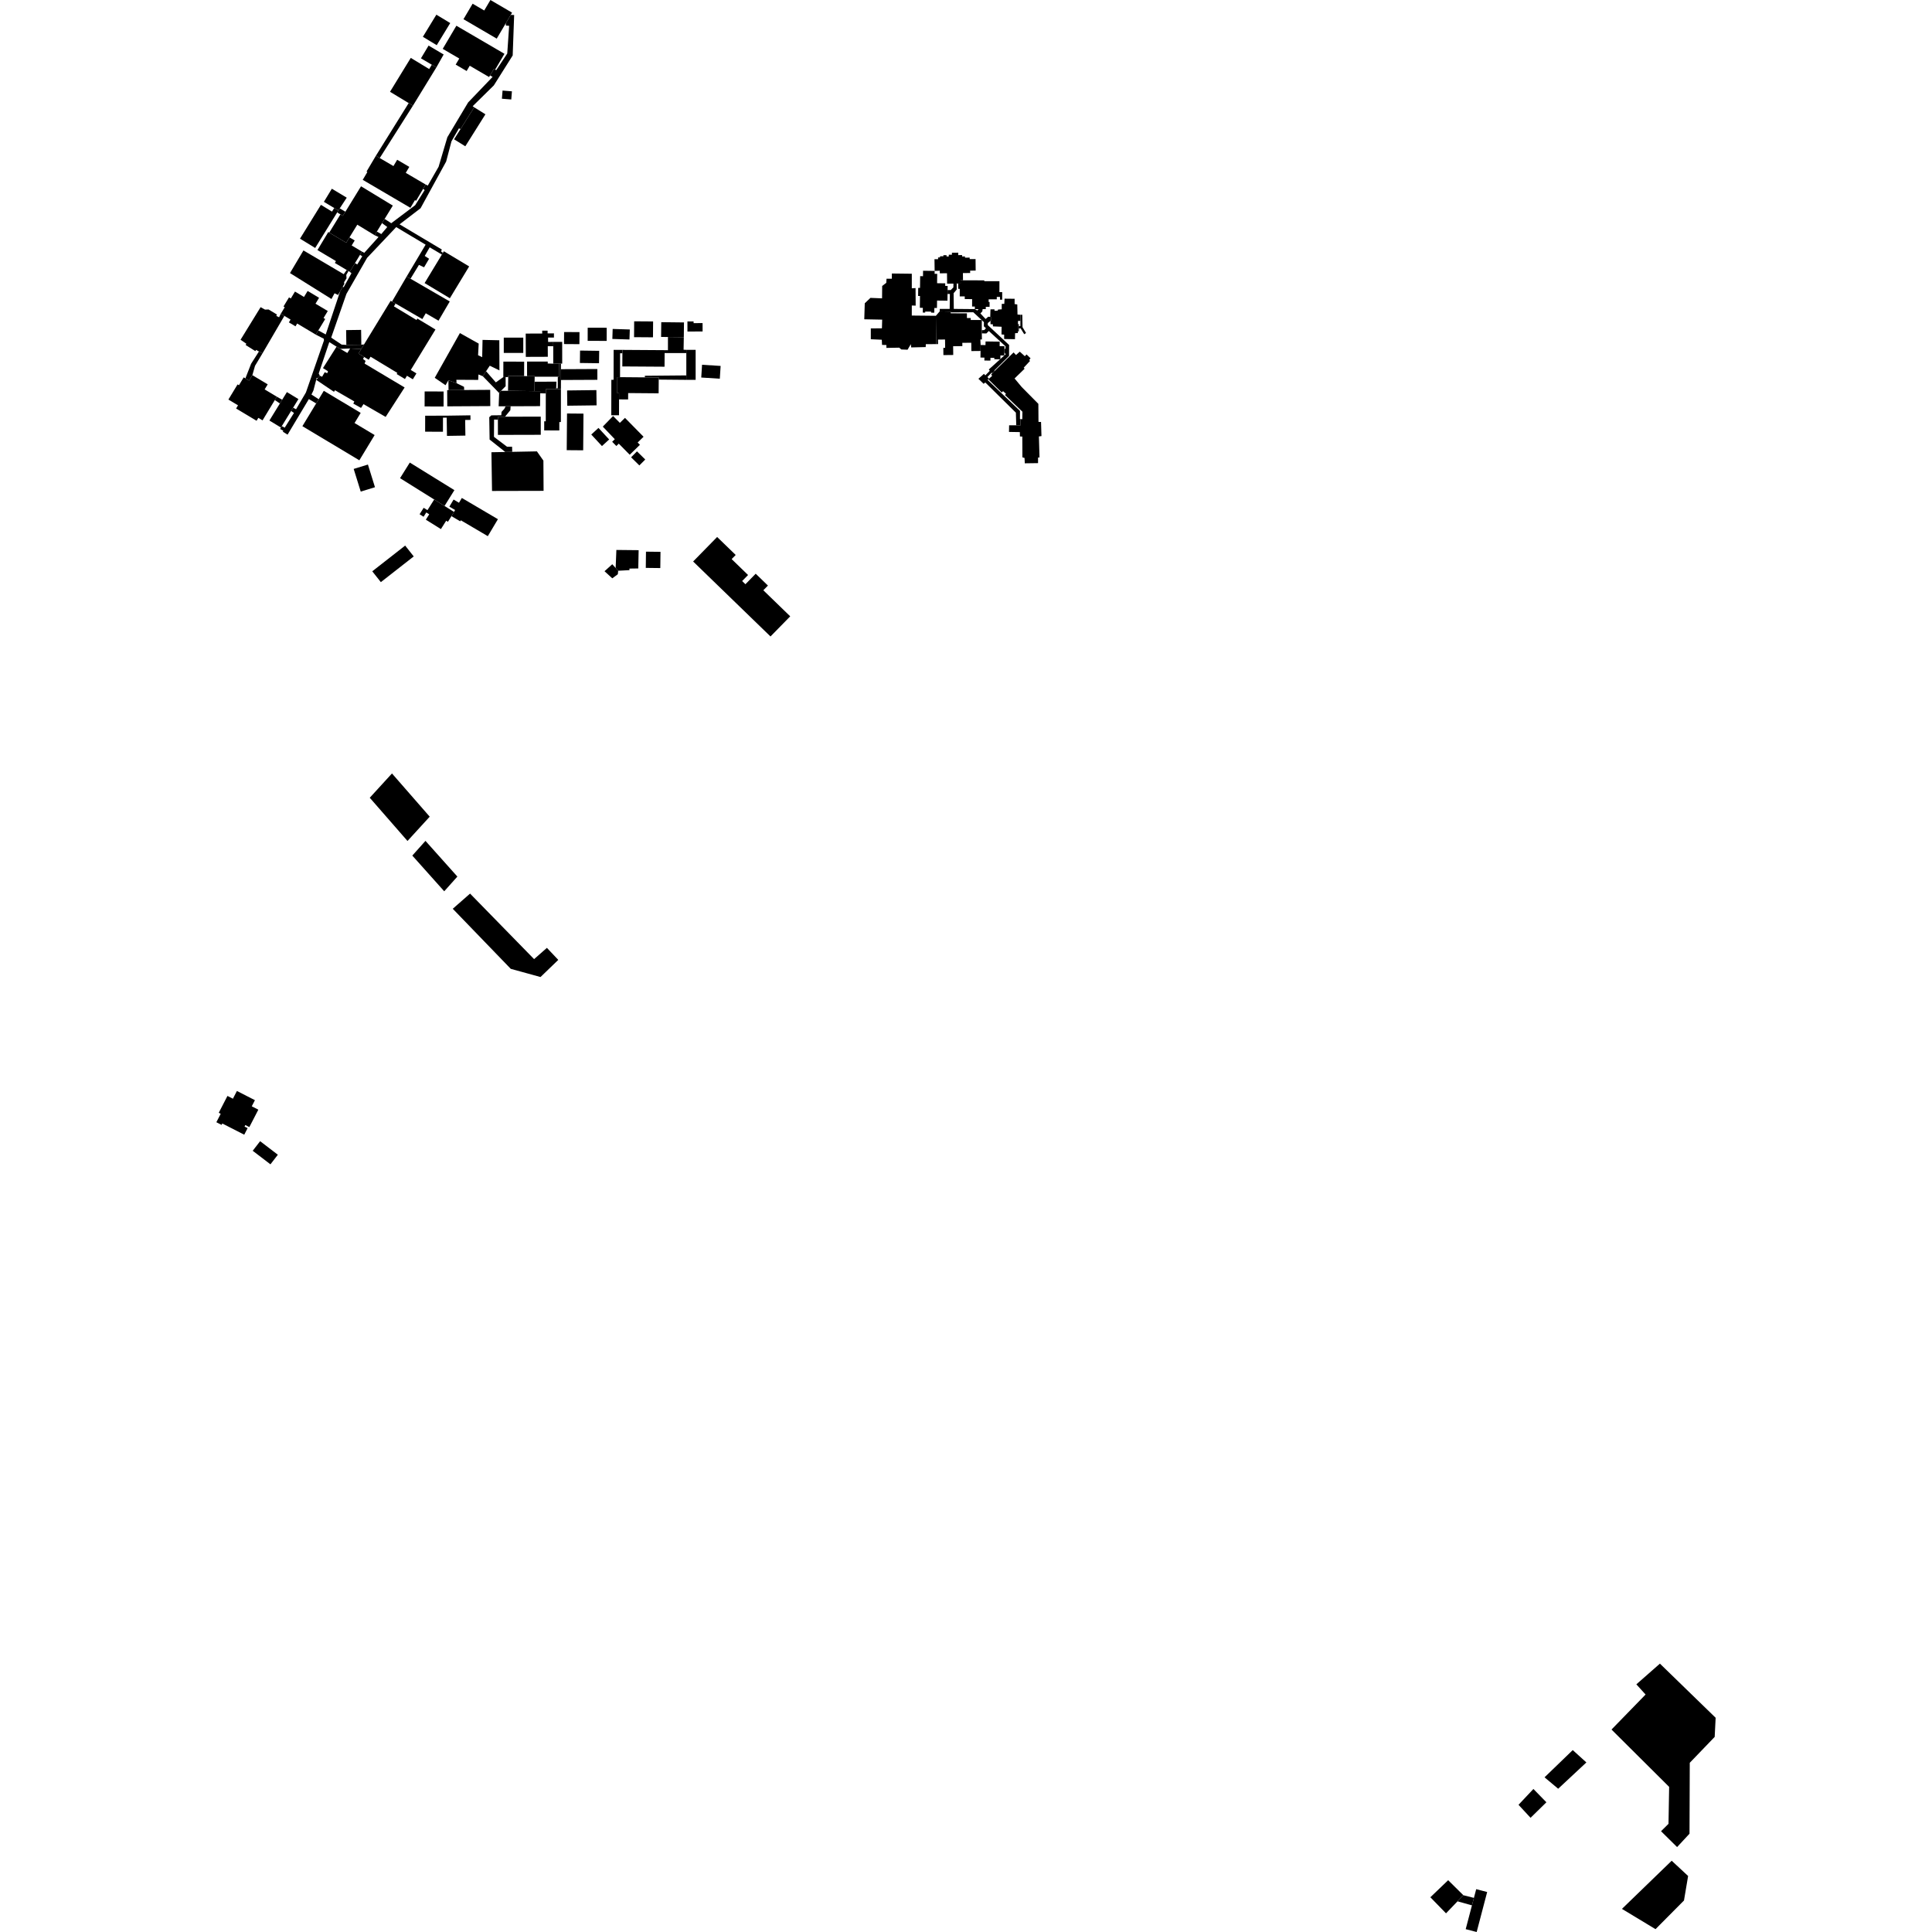 <?xml version="1.0" encoding="utf-8" standalone="no"?>
<!DOCTYPE svg PUBLIC "-//W3C//DTD SVG 1.1//EN"
  "http://www.w3.org/Graphics/SVG/1.1/DTD/svg11.dtd">
<!-- Created with matplotlib (https://matplotlib.org/) -->
<svg height="288pt" version="1.1" viewBox="0 0 288 288" width="288pt" xmlns="http://www.w3.org/2000/svg" xmlns:xlink="http://www.w3.org/1999/xlink">
 <defs>
  <style type="text/css">
*{stroke-linecap:butt;stroke-linejoin:round;}
  </style>
 </defs>
 <g id="figure_1">
  <g id="patch_1">
   <path d="M 0 288 
L 288 288 
L 288 0 
L 0 0 
z
" style="fill:none;opacity:0;"/>
  </g>
  <g id="axes_1">
   <g id="PatchCollection_1">
    <path clip-path="url(#pc32ae6ec52)" d="M 240.225 257.82 
L 248.816 266.366 
L 248.721 271.873 
L 247.608 272.977 
L 250.002 275.34 
L 251.853 273.345 
L 251.891 262.775 
L 255.605 258.916 
L 255.748 256.066 
L 247.441 247.995 
L 243.928 251.081 
L 245.304 252.6 
L 240.225 257.82 
"/>
    <path clip-path="url(#pc32ae6ec52)" d="M 241.78 284.554 
L 246.786 287.576 
L 251.028 283.304 
L 251.644 279.652 
L 249.197 277.376 
L 241.78 284.554 
"/>
    <path clip-path="url(#pc32ae6ec52)" d="M 226.363 269.039 
L 228.583 266.678 
L 230.519 268.663 
L 228.157 270.977 
L 226.363 269.039 
"/>
    <path clip-path="url(#pc32ae6ec52)" d="M 230.242 264.943 
L 234.447 260.882 
L 236.478 262.724 
L 232.274 266.644 
L 230.242 264.943 
"/>
    <path clip-path="url(#pc32ae6ec52)" d="M 67.493 135.47 
L 70.072 133.207 
L 79.616 142.975 
L 81.527 141.296 
L 83.222 143.089 
L 80.572 145.644 
L 76.14 144.424 
L 67.493 135.47 
"/>
    <path clip-path="url(#pc32ae6ec52)" d="M 55.119 118.919 
L 58.431 115.297 
L 64.057 121.741 
L 60.745 125.363 
L 55.119 118.919 
"/>
    <path clip-path="url(#pc32ae6ec52)" d="M 63.423 125.347 
L 68.18 130.67 
L 66.22 132.863 
L 61.463 127.54 
L 63.423 125.347 
"/>
    <path clip-path="url(#pc32ae6ec52)" d="M 213.221 282.821 
L 215.875 280.279 
L 218.14 282.517 
L 217.27 283.427 
L 215.555 285.217 
L 213.221 282.821 
"/>
    <path clip-path="url(#pc32ae6ec52)" d="M 218.14 282.517 
L 219.714 282.914 
L 219.422 284.03 
L 217.27 283.427 
L 218.14 282.517 
"/>
    <path clip-path="url(#pc32ae6ec52)" d="M 220.056 281.616 
L 221.689 282.041 
L 220.125 288 
L 218.49 287.577 
L 219.422 284.03 
L 219.714 282.914 
L 220.056 281.616 
"/>
    <path clip-path="url(#pc32ae6ec52)" d="M 103.324 83.701 
L 106.903 80.048 
L 109.669 82.728 
L 109.066 83.344 
L 111.513 85.715 
L 110.631 86.615 
L 111.119 87.089 
L 112.651 85.523 
L 114.474 87.289 
L 113.788 87.99 
L 117.797 91.875 
L 114.856 94.877 
L 103.324 83.701 
"/>
    <path clip-path="url(#pc32ae6ec52)" d="M 152.111 46.924 
L 152.391 46.916 
L 152.427 48.77 
L 152.95 49.641 
L 152.679 49.819 
L 152.139 48.942 
L 151.887 48.95 
L 151.877 49.408 
L 151.735 49.397 
L 151.746 48.304 
L 151.896 48.322 
L 151.887 48.627 
L 152.102 48.608 
L 152.111 47.731 
L 152.111 46.924 
"/>
    <path clip-path="url(#pc32ae6ec52)" d="M 146.181 51.431 
L 146.906 51.441 
L 146.914 50.899 
L 149.022 50.928 
L 149.013 51.599 
L 149.736 51.609 
L 149.731 52.01 
L 149.721 52.509 
L 149.716 52.995 
L 149.13 52.987 
L 149.122 53.565 
L 148.222 53.553 
L 148.225 53.346 
L 147.644 53.34 
L 147.639 53.755 
L 146.74 53.743 
L 146.746 53.308 
L 146.157 53.299 
L 146.17 52.318 
L 146.181 51.431 
"/>
    <path clip-path="url(#pc32ae6ec52)" d="M 137.6 40.361 
L 139.326 40.384 
L 139.321 40.819 
L 139.706 40.823 
L 139.69 42.219 
L 140.904 42.236 
L 140.899 42.618 
L 141.264 42.624 
L 141.255 43.233 
L 141.248 43.824 
L 141.237 44.824 
L 139.686 44.805 
L 139.671 45.913 
L 139.282 45.909 
L 139.273 46.61 
L 138.798 46.604 
L 138.8 46.455 
L 137.921 46.444 
L 137.919 46.598 
L 137.559 46.594 
L 137.567 45.888 
L 137.119 45.882 
L 137.141 44.124 
L 136.862 44.122 
L 136.876 42.916 
L 137.145 42.92 
L 137.167 41.166 
L 137.591 41.172 
L 137.6 40.361 
"/>
    <path clip-path="url(#pc32ae6ec52)" d="M 139.506 47.076 
L 139.554 51.295 
L 139.835 51.293 
L 139.828 50.623 
L 140.876 50.611 
L 140.891 51.856 
L 140.619 51.86 
L 140.631 52.933 
L 142.098 52.917 
L 142.082 51.61 
L 143.457 51.594 
L 143.45 51.106 
L 144.787 51.091 
L 144.802 52.332 
L 146.17 52.318 
L 146.181 51.431 
L 146.139 50.609 
L 146.373 50.605 
L 146.355 49.697 
L 146.351 49.221 
L 146.359 47.704 
L 144.704 47.698 
L 144.706 47.412 
L 144.136 47.408 
L 144.139 46.713 
L 141.722 46.702 
L 141.722 46.567 
L 141.724 46.449 
L 140.084 46.412 
L 139.506 47.076 
"/>
    <path clip-path="url(#pc32ae6ec52)" d="M 132.947 40.771 
L 135.921 40.806 
L 135.921 42.977 
L 136.48 42.941 
L 136.498 45.559 
L 135.921 45.541 
L 135.92 47.039 
L 139.506 47.076 
L 139.554 51.295 
L 138.01 51.305 
L 137.992 51.737 
L 135.829 51.79 
L 135.776 51.305 
L 135.288 52.131 
L 134.351 52.094 
L 134.046 51.826 
L 132.135 51.861 
L 132.135 51.432 
L 131.486 51.413 
L 131.45 50.643 
L 129.81 50.571 
L 129.81 48.956 
L 131.468 48.94 
L 131.505 47.648 
L 128.836 47.595 
L 128.909 45.209 
L 129.755 44.404 
L 131.487 44.475 
L 131.505 42.627 
L 132.117 42.161 
L 132.154 41.552 
L 132.947 41.552 
L 132.947 40.771 
"/>
    <path clip-path="url(#pc32ae6ec52)" d="M 144.912 44.587 
L 143.814 44.585 
L 143.814 44.182 
L 143.067 44.18 
L 143.069 43.052 
L 142.839 43.052 
L 142.841 42.271 
L 143.199 42.267 
L 143.193 41.788 
L 143.553 41.784 
L 145.84 41.791 
L 146.726 41.791 
L 146.726 41.915 
L 148.984 41.92 
L 148.981 43.547 
L 149.397 43.547 
L 149.395 44.675 
L 149.072 44.675 
L 149.072 44.264 
L 148.588 44.262 
L 148.588 44.62 
L 147.377 44.618 
L 147.377 45.016 
L 147.517 45.018 
L 147.515 45.74 
L 146.949 45.74 
L 146.949 46.079 
L 146.479 46.079 
L 145.877 46.077 
L 145.319 46.077 
L 145.319 45.697 
L 144.908 45.695 
L 144.912 44.587 
"/>
    <path clip-path="url(#pc32ae6ec52)" d="M 149.751 44.522 
L 151.248 44.538 
L 151.247 45.327 
L 151.644 45.383 
L 151.678 46.887 
L 152.111 46.924 
L 152.111 47.731 
L 152.111 47.838 
L 151.751 47.838 
L 151.746 48.304 
L 151.735 49.397 
L 151.733 49.649 
L 151.318 49.667 
L 151.3 50.563 
L 149.687 50.536 
L 149.687 49.882 
L 149.291 49.855 
L 149.309 48.708 
L 148.012 48.653 
L 148.003 48.34 
L 147.65 48.33 
L 147.654 47.837 
L 147.776 47.743 
L 147.786 47.249 
L 147.614 47.236 
L 147.65 46.108 
L 148.255 46.116 
L 148.246 46.331 
L 148.732 46.304 
L 148.768 46.143 
L 149.327 46.108 
L 149.328 45.293 
L 149.706 45.301 
L 149.751 44.522 
"/>
    <path clip-path="url(#pc32ae6ec52)" d="M 141.184 42.287 
L 142.127 42.277 
L 142.614 42.273 
L 142.841 42.271 
L 143.199 42.267 
L 143.193 41.788 
L 143.553 41.784 
L 143.541 40.707 
L 144.62 40.695 
L 144.617 40.343 
L 145.442 40.335 
L 145.424 38.618 
L 144.549 38.626 
L 144.546 38.401 
L 143.848 38.409 
L 143.846 38.225 
L 143.42 38.231 
L 143.418 38.023 
L 142.843 38.029 
L 142.838 37.665 
L 141.9 37.675 
L 141.904 37.966 
L 141.431 37.972 
L 141.433 38.227 
L 141.102 38.229 
L 141.098 38.035 
L 140.627 38.041 
L 140.629 38.2 
L 140.125 38.205 
L 140.127 38.372 
L 139.838 38.376 
L 139.84 38.638 
L 139.301 38.642 
L 139.326 40.384 
L 140.092 40.359 
L 140.095 40.743 
L 141.168 40.733 
L 141.184 42.287 
"/>
    <path clip-path="url(#pc32ae6ec52)" d="M 96.295 82.235 
L 98.46 82.262 
L 98.43 84.68 
L 96.267 84.655 
L 96.295 82.235 
"/>
    <path clip-path="url(#pc32ae6ec52)" d="M 151.457 52.922 
L 152.016 52.419 
L 152.772 53.1 
L 153.024 52.832 
L 153.62 53.406 
L 153.421 53.674 
L 153.547 53.799 
L 152.609 54.804 
L 152.735 54.966 
L 151.239 56.417 
L 152.302 57.691 
L 154.786 60.201 
L 154.806 62.891 
L 155.186 62.902 
L 155.25 65.007 
L 154.868 65.058 
L 154.957 68.202 
L 154.74 68.202 
L 154.74 69.038 
L 152.765 69.065 
L 152.727 68.265 
L 152.407 68.175 
L 152.395 65.083 
L 152.038 65.058 
L 152.026 64.412 
L 150.409 64.385 
L 150.427 63.4 
L 151.491 63.4 
L 152.139 63.4 
L 152.139 62.484 
L 152.391 62.484 
L 152.41 61.374 
L 149.814 58.882 
L 149.958 58.702 
L 149.527 58.308 
L 149.328 58.504 
L 147.328 56.533 
L 147.416 56.458 
L 147.887 56.049 
L 147.761 55.797 
L 147.924 55.638 
L 148.282 55.288 
L 151.095 52.535 
L 151.457 52.922 
"/>
    <path clip-path="url(#pc32ae6ec52)" d="M 90.116 85.151 
L 91.271 84.111 
L 91.775 84.667 
L 92.153 85.08 
L 92.1 85.599 
L 91.271 86.21 
L 90.116 85.151 
"/>
    <path clip-path="url(#pc32ae6ec52)" d="M 151.491 63.4 
L 151.436 61.517 
L 146.877 57.016 
L 146.625 57.214 
L 145.85 56.462 
L 146.68 55.726 
L 146.877 55.959 
L 147.544 55.272 
L 147.399 55.076 
L 149.906 52.817 
L 149.721 52.509 
L 149.731 52.01 
L 149.879 52 
L 149.893 51.627 
L 147.398 49.338 
L 147.038 49.706 
L 146.355 49.697 
L 146.351 49.221 
L 146.722 49.203 
L 146.974 48.935 
L 146.66 48.639 
L 146.669 48.019 
L 145.091 46.549 
L 141.722 46.567 
L 141.724 46.449 
L 140.084 46.412 
L 140.089 46.048 
L 141.567 46.048 
L 141.595 43.824 
L 141.248 43.824 
L 141.255 43.233 
L 141.721 43.242 
L 142.117 42.839 
L 142.127 42.277 
L 142.614 42.273 
L 142.614 43.162 
L 142.154 43.708 
L 142.181 46.048 
L 145.319 46.077 
L 145.687 46.282 
L 145.877 46.077 
L 146.479 46.079 
L 146.434 46.417 
L 146.147 46.721 
L 146.921 47.553 
L 147.309 47.214 
L 147.614 47.236 
L 147.786 47.249 
L 147.776 47.743 
L 147.654 47.837 
L 147.245 48.154 
L 147.245 48.459 
L 150.427 51.427 
L 150.417 53.05 
L 148.207 55.233 
L 148.282 55.288 
L 147.924 55.638 
L 147.818 55.55 
L 147.2 56.196 
L 147.416 56.458 
L 147.328 56.533 
L 147.218 56.633 
L 152.048 61.25 
L 152.042 62.454 
L 152.139 62.484 
L 152.139 63.4 
L 151.491 63.4 
"/>
    <path clip-path="url(#pc32ae6ec52)" d="M 91.883 81.979 
L 95.201 82.014 
L 95.146 84.739 
L 93.83 84.757 
L 93.83 84.99 
L 92.153 85.08 
L 91.775 84.667 
L 91.883 81.979 
"/>
    <path clip-path="url(#pc32ae6ec52)" d="M 82.912 58.021 
L 83.615 58.023 
L 83.609 62.914 
L 83.377 62.914 
L 83.375 64.165 
L 81.123 64.161 
L 81.125 62.802 
L 81.357 62.804 
L 81.362 58.65 
L 81.362 58.018 
L 82.912 58.021 
"/>
    <path clip-path="url(#pc32ae6ec52)" d="M 78.568 53.899 
L 81.649 53.897 
L 81.649 54.186 
L 82.472 54.21 
L 83.33 54.208 
L 83.319 56.158 
L 83.153 56.156 
L 79.704 56.16 
L 79.702 56.074 
L 78.569 56.074 
L 78.568 53.899 
"/>
    <path clip-path="url(#pc32ae6ec52)" d="M 82.912 57.875 
L 83.142 57.876 
L 83.153 56.156 
L 83.319 56.158 
L 83.33 54.208 
L 83.622 54.208 
L 83.615 55.034 
L 83.624 56.645 
L 83.615 58.023 
L 82.912 58.021 
L 82.912 57.875 
"/>
    <path clip-path="url(#pc32ae6ec52)" d="M 74.41 58.588 
L 74.696 58.251 
L 75.73 58.249 
L 79.671 58.307 
L 80.533 58.303 
L 80.529 58.624 
L 80.507 60.543 
L 76.116 60.561 
L 75.374 60.563 
L 74.331 60.567 
L 74.41 58.588 
"/>
    <path clip-path="url(#pc32ae6ec52)" d="M 92.02 56.222 
L 92.429 56.222 
L 96.127 56.253 
L 98.2 56.27 
L 98.196 56.587 
L 98.18 58.631 
L 93.64 58.594 
L 93.633 59.546 
L 92.281 59.536 
L 92.283 58.612 
L 92.016 58.612 
L 92.02 56.222 
"/>
    <path clip-path="url(#pc32ae6ec52)" d="M 67.675 76.307 
L 67.84 76.029 
L 66.985 75.526 
L 67.615 74.467 
L 68.42 74.944 
L 68.846 74.23 
L 74.224 77.395 
L 72.717 79.925 
L 68.696 77.558 
L 68.605 77.711 
L 67.297 76.941 
L 67.675 76.307 
"/>
    <path clip-path="url(#pc32ae6ec52)" d="M 89.858 63.596 
L 91.393 62.011 
L 92.401 63.036 
L 93.167 62.292 
L 95.934 65.107 
L 95.054 65.965 
L 95.392 66.309 
L 93.87 67.788 
L 92.242 66.135 
L 91.879 66.488 
L 91.256 65.854 
L 91.649 65.472 
L 89.858 63.596 
"/>
    <path clip-path="url(#pc32ae6ec52)" d="M 92.784 52.157 
L 91.474 52.154 
L 91.466 56.619 
L 91.132 56.619 
L 91.123 61.901 
L 92.275 61.903 
L 92.281 59.536 
L 92.283 58.612 
L 92.016 58.612 
L 92.02 56.222 
L 92.429 56.222 
L 92.437 52.661 
L 92.782 52.661 
L 92.784 52.157 
"/>
    <path clip-path="url(#pc32ae6ec52)" d="M 64.725 74.461 
L 63.722 76.049 
L 63.156 75.696 
L 62.549 76.658 
L 63.143 77.03 
L 63.547 76.391 
L 63.983 76.665 
L 63.477 77.466 
L 65.726 78.87 
L 66.513 77.623 
L 66.771 77.785 
L 67.297 76.941 
L 67.675 76.307 
L 66.265 75.424 
L 64.725 74.461 
"/>
    <path clip-path="url(#pc32ae6ec52)" d="M 78.367 49.727 
L 80.828 49.717 
L 80.826 49.292 
L 81.63 49.288 
L 81.631 49.697 
L 82.574 49.693 
L 82.576 50.318 
L 81.703 50.322 
L 81.706 50.976 
L 82.468 50.964 
L 82.47 51.608 
L 81.655 51.61 
L 81.662 53.186 
L 78.381 53.198 
L 78.367 49.727 
"/>
    <path clip-path="url(#pc32ae6ec52)" d="M 64.806 56.319 
L 68.557 49.651 
L 71.359 51.221 
L 71.266 52.95 
L 71.878 53.245 
L 71.933 50.667 
L 74.432 50.722 
L 74.45 55.215 
L 73.007 54.516 
L 72.459 55.342 
L 71.969 56.08 
L 71.323 55.822 
L 71.284 56.632 
L 68.027 56.613 
L 68.065 57.128 
L 66.843 56.687 
L 66.417 57.425 
L 64.806 56.319 
"/>
    <path clip-path="url(#pc32ae6ec52)" d="M 73.246 61.916 
L 74.727 61.898 
L 74.764 61.401 
L 75.171 60.96 
L 75.374 60.563 
L 76.116 60.561 
L 76.077 61.144 
L 75.283 62.119 
L 74.218 62.121 
L 74.219 62.56 
L 73.653 62.542 
L 73.635 65.12 
L 75.578 66.591 
L 76.336 66.591 
L 76.356 67.356 
L 75.319 67.376 
L 72.986 65.524 
L 72.932 62.192 
L 73.246 61.916 
"/>
    <path clip-path="url(#pc32ae6ec52)" d="M 63.301 58.351 
L 66.127 58.359 
L 66.121 60.597 
L 63.295 60.589 
L 63.301 58.351 
"/>
    <path clip-path="url(#pc32ae6ec52)" d="M 75.097 50.33 
L 78.003 50.33 
L 78.003 52.611 
L 75.097 52.611 
L 75.097 50.33 
"/>
    <path clip-path="url(#pc32ae6ec52)" d="M 86.469 52.258 
L 89.32 52.297 
L 89.295 54.147 
L 86.443 54.108 
L 86.469 52.258 
"/>
    <path clip-path="url(#pc32ae6ec52)" d="M 94.534 47.897 
L 97.357 47.917 
L 97.34 50.282 
L 94.518 50.262 
L 94.534 47.897 
"/>
    <path clip-path="url(#pc32ae6ec52)" d="M 104.654 54.375 
L 107.422 54.549 
L 107.301 56.452 
L 104.534 56.278 
L 104.654 54.375 
"/>
    <path clip-path="url(#pc32ae6ec52)" d="M 84.526 61.639 
L 86.978 61.66 
L 86.934 67.126 
L 84.48 67.107 
L 84.526 61.639 
"/>
    <path clip-path="url(#pc32ae6ec52)" d="M 84.565 60.48 
L 88.931 60.425 
L 88.903 58.152 
L 84.536 58.205 
L 84.565 60.48 
"/>
    <path clip-path="url(#pc32ae6ec52)" d="M 61.674 82.946 
L 56.772 86.779 
L 55.494 85.162 
L 60.397 81.329 
L 61.674 82.946 
"/>
    <path clip-path="url(#pc32ae6ec52)" d="M 87.607 48.851 
L 90.439 48.857 
L 90.435 50.817 
L 87.603 50.811 
L 87.607 48.851 
"/>
    <path clip-path="url(#pc32ae6ec52)" d="M 91.33 49.035 
L 93.884 49.115 
L 93.834 50.607 
L 91.282 50.527 
L 91.33 49.035 
"/>
    <path clip-path="url(#pc32ae6ec52)" d="M 84.089 49.494 
L 86.385 49.509 
L 86.372 51.304 
L 84.077 51.289 
L 84.089 49.494 
"/>
    <path clip-path="url(#pc32ae6ec52)" d="M 88.139 64.775 
L 89.214 63.79 
L 90.806 65.511 
L 89.732 66.494 
L 88.139 64.775 
"/>
    <path clip-path="url(#pc32ae6ec52)" d="M 94.076 68.167 
L 94.955 67.284 
L 96.186 68.498 
L 95.307 69.381 
L 94.076 68.167 
"/>
    <path clip-path="url(#pc32ae6ec52)" d="M 83.615 55.034 
L 89.044 55.008 
L 89.051 56.619 
L 84.848 56.639 
L 83.624 56.645 
L 83.615 55.034 
"/>
    <path clip-path="url(#pc32ae6ec52)" d="M 98.548 50.225 
L 99.571 50.237 
L 101.934 50.264 
L 101.96 48.065 
L 98.573 48.026 
L 98.548 50.225 
"/>
    <path clip-path="url(#pc32ae6ec52)" d="M 59.634 71.28 
L 61.088 68.954 
L 67.737 73.065 
L 66.265 75.424 
L 64.725 74.461 
L 59.634 71.28 
"/>
    <path clip-path="url(#pc32ae6ec52)" d="M 66.843 56.687 
L 66.861 58.151 
L 69.194 58.138 
L 69.174 57.664 
L 68.065 57.128 
L 66.843 56.687 
"/>
    <path clip-path="url(#pc32ae6ec52)" d="M 74.218 62.121 
L 75.283 62.119 
L 80.608 62.105 
L 80.613 64.813 
L 74.225 64.829 
L 74.219 62.56 
L 74.218 62.121 
"/>
    <path clip-path="url(#pc32ae6ec52)" d="M 66.66 58.153 
L 66.861 58.151 
L 69.194 58.138 
L 73.074 58.114 
L 73.089 60.536 
L 66.675 60.573 
L 66.66 58.153 
"/>
    <path clip-path="url(#pc32ae6ec52)" d="M 102.309 52.151 
L 103.697 52.151 
L 103.697 56.624 
L 102.309 56.624 
L 102.309 55.961 
L 102.309 52.629 
L 102.309 52.151 
"/>
    <path clip-path="url(#pc32ae6ec52)" d="M 63.379 61.969 
L 66.583 61.963 
L 66.587 62.261 
L 66.035 62.259 
L 66.03 64.359 
L 63.374 64.352 
L 63.379 61.969 
"/>
    <path clip-path="url(#pc32ae6ec52)" d="M 92.784 52.157 
L 92.782 52.661 
L 92.769 54.624 
L 99.062 54.665 
L 99.075 52.629 
L 99.077 52.198 
L 92.784 52.157 
"/>
    <path clip-path="url(#pc32ae6ec52)" d="M 102.474 47.918 
L 103.391 47.916 
L 103.392 48.167 
L 104.731 48.163 
L 104.735 49.414 
L 102.477 49.42 
L 102.474 47.918 
"/>
    <path clip-path="url(#pc32ae6ec52)" d="M 96.127 56.253 
L 96.127 56.016 
L 102.309 55.961 
L 102.309 56.624 
L 98.196 56.587 
L 98.2 56.27 
L 96.127 56.253 
"/>
    <path clip-path="url(#pc32ae6ec52)" d="M 75.036 53.903 
L 78.137 53.914 
L 78.129 56.06 
L 75.763 56.025 
L 75.76 56.211 
L 75.374 56.209 
L 75.029 56.209 
L 75.036 53.903 
"/>
    <path clip-path="url(#pc32ae6ec52)" d="M 73.346 73.188 
L 81.031 73.17 
L 81.004 68.665 
L 80.036 67.285 
L 76.356 67.356 
L 75.319 67.376 
L 73.256 67.415 
L 73.346 73.188 
"/>
    <path clip-path="url(#pc32ae6ec52)" d="M 82.468 50.964 
L 83.805 50.964 
L 83.807 54.208 
L 83.622 54.208 
L 83.33 54.208 
L 82.472 54.21 
L 82.47 51.608 
L 82.468 50.964 
"/>
    <path clip-path="url(#pc32ae6ec52)" d="M 66.583 61.963 
L 70.124 61.91 
L 70.135 62.593 
L 69.34 62.605 
L 69.375 64.933 
L 66.629 64.976 
L 66.587 62.261 
L 66.583 61.963 
"/>
    <path clip-path="url(#pc32ae6ec52)" d="M 99.571 50.237 
L 101.934 50.264 
L 101.901 52.133 
L 102.309 52.151 
L 102.309 52.629 
L 99.075 52.629 
L 99.077 52.198 
L 99.569 52.206 
L 99.571 50.237 
"/>
    <path clip-path="url(#pc32ae6ec52)" d="M 72.459 55.342 
L 73.913 57 
L 75.029 56.209 
L 75.374 56.209 
L 75.374 57.572 
L 74.696 58.251 
L 74.41 58.588 
L 71.969 56.08 
L 72.459 55.342 
"/>
    <path clip-path="url(#pc32ae6ec52)" d="M 81.362 58.65 
L 81.362 58.018 
L 82.912 58.021 
L 82.912 57.875 
L 82.944 56.892 
L 79.691 56.904 
L 79.671 58.307 
L 80.533 58.303 
L 80.529 58.624 
L 81.362 58.65 
"/>
    <path clip-path="url(#pc32ae6ec52)" d="M 75.763 56.025 
L 78.129 56.06 
L 78.569 56.074 
L 79.702 56.074 
L 79.704 56.16 
L 79.691 56.904 
L 79.671 58.307 
L 75.73 58.249 
L 75.76 56.211 
L 75.763 56.025 
"/>
    <path clip-path="url(#pc32ae6ec52)" d="M 65.996 7.283 
L 68.032 3.835 
L 75.2 8.021 
L 73.819 10.362 
L 73.634 10.254 
L 73.042 11.255 
L 72.907 11.484 
L 70.023 9.8 
L 69.56 10.585 
L 67.927 9.63 
L 68.463 8.724 
L 65.996 7.283 
"/>
    <path clip-path="url(#pc32ae6ec52)" d="M 53.818 27.769 
L 58.556 30.648 
L 57.336 32.635 
L 56.95 33.262 
L 56.178 34.521 
L 55.845 35.063 
L 53.262 33.493 
L 52.097 35.384 
L 51.614 36.183 
L 49.079 34.674 
L 50.748 31.956 
L 51.11 32.176 
L 51.488 31.559 
L 53.818 27.769 
"/>
    <path clip-path="url(#pc32ae6ec52)" d="M 45.235 37.331 
L 51.238 40.87 
L 51.682 40.249 
L 51.95 40.408 
L 51.621 40.979 
L 51.658 41.488 
L 51.292 42.068 
L 51.329 42.322 
L 51.101 42.726 
L 50.702 43.434 
L 50.397 43.973 
L 49.869 43.72 
L 49.412 44.572 
L 43.227 40.706 
L 45.235 37.331 
"/>
    <path clip-path="url(#pc32ae6ec52)" d="M 52.097 35.384 
L 52.873 35.846 
L 52.423 36.592 
L 53.956 37.504 
L 53.664 37.988 
L 52.922 39.223 
L 52.14 40.521 
L 51.95 40.408 
L 51.682 40.249 
L 49.915 39.198 
L 50.081 38.922 
L 47.321 37.278 
L 48.938 34.59 
L 49.079 34.674 
L 51.614 36.183 
L 52.097 35.384 
"/>
    <path clip-path="url(#pc32ae6ec52)" d="M 38.848 45.788 
L 39.506 46.152 
L 40.034 46.133 
L 41.294 46.896 
L 41.184 47.094 
L 41.603 47.295 
L 41.859 46.769 
L 42.392 47.088 
L 39.122 52.685 
L 38.599 52.395 
L 38.174 52.158 
L 38.064 52.34 
L 36.619 51.43 
L 36.723 51.238 
L 35.859 50.647 
L 38.848 45.788 
"/>
    <path clip-path="url(#pc32ae6ec52)" d="M 56.284 23.37 
L 56.608 23.56 
L 58.65 24.756 
L 59.207 23.816 
L 61.014 24.875 
L 60.486 25.766 
L 63.456 27.508 
L 63.072 28.156 
L 62.02 29.932 
L 61.856 29.834 
L 61.178 30.977 
L 54.072 26.808 
L 54.762 25.643 
L 54.64 25.57 
L 56.032 23.221 
L 56.284 23.37 
"/>
    <path clip-path="url(#pc32ae6ec52)" d="M 37.62 55.925 
L 39.907 57.295 
L 39.45 58.049 
L 41.27 59.139 
L 40.97 59.631 
L 39.136 62.663 
L 38.511 62.289 
L 38.246 62.724 
L 35.194 60.896 
L 35.481 60.42 
L 34.047 59.561 
L 35.415 57.301 
L 35.621 57.425 
L 36.33 56.252 
L 36.582 56.401 
L 37.134 56.732 
L 37.62 55.925 
"/>
    <path clip-path="url(#pc32ae6ec52)" d="M 43.972 43.464 
L 45.315 44.267 
L 45.858 43.372 
L 47.564 44.392 
L 47.032 45.271 
L 48.861 46.365 
L 48.23 47.407 
L 48.479 47.557 
L 47.45 49.257 
L 47.072 49.883 
L 44.301 48.225 
L 44.047 48.646 
L 43.061 48.055 
L 43.313 47.638 
L 42.392 47.088 
L 41.859 46.769 
L 42.445 45.8 
L 42.261 45.688 
L 43.083 44.329 
L 43.353 44.49 
L 43.972 43.464 
"/>
    <path clip-path="url(#pc32ae6ec52)" d="M 53.844 52.034 
L 53.435 52.702 
L 54.28 53.213 
L 54.964 53.626 
L 55.24 53.176 
L 59.233 55.589 
L 59.13 55.756 
L 60.365 56.503 
L 60.663 56.014 
L 61.54 56.541 
L 62.077 55.662 
L 61.231 55.151 
L 62.494 53.083 
L 62.877 52.455 
L 64.914 49.119 
L 62.216 47.49 
L 62.087 47.702 
L 58.72 45.668 
L 58.97 45.255 
L 58.439 44.947 
L 58.23 44.849 
L 54.27 51.337 
L 53.844 52.034 
"/>
    <path clip-path="url(#pc32ae6ec52)" d="M 47.36 56.396 
L 47.689 56.015 
L 48.018 56.161 
L 48.402 55.488 
L 48.784 55.633 
L 48.893 55.343 
L 48.146 54.871 
L 50.17 51.678 
L 50.727 52.005 
L 51.776 52.62 
L 52.196 51.95 
L 53.844 52.034 
L 53.435 52.702 
L 54.28 53.213 
L 54.112 53.51 
L 54.494 53.802 
L 54.35 54.2 
L 60.316 57.758 
L 57.486 62.15 
L 54.185 60.243 
L 53.82 60.807 
L 52.671 60.171 
L 52.817 59.844 
L 49.934 58.174 
L 49.788 58.411 
L 47.123 56.614 
L 47.36 56.396 
"/>
    <path clip-path="url(#pc32ae6ec52)" d="M 74.916 13.502 
L 76.312 13.614 
L 76.215 14.829 
L 74.818 14.716 
L 74.916 13.502 
"/>
    <path clip-path="url(#pc32ae6ec52)" d="M 51.597 49.206 
L 53.831 49.176 
L 53.864 51.39 
L 51.628 51.42 
L 51.597 49.206 
"/>
    <path clip-path="url(#pc32ae6ec52)" d="M 52.723 69.902 
L 54.846 69.25 
L 55.896 72.629 
L 53.773 73.281 
L 52.723 69.902 
"/>
    <path clip-path="url(#pc32ae6ec52)" d="M 41.27 59.139 
L 42.064 59.59 
L 41.721 60.148 
L 40.97 59.631 
L 41.27 59.139 
"/>
    <path clip-path="url(#pc32ae6ec52)" d="M 65.049 2.189 
L 67.115 3.438 
L 65.103 6.735 
L 63.037 5.486 
L 65.049 2.189 
"/>
    <path clip-path="url(#pc32ae6ec52)" d="M 60.923 15.367 
L 61.555 15.752 
L 56.608 23.56 
L 56.284 23.37 
L 56.032 23.221 
L 60.923 15.367 
"/>
    <path clip-path="url(#pc32ae6ec52)" d="M 49.468 28.133 
L 51.688 29.468 
L 50.648 31.06 
L 50.436 31.383 
L 49.822 31.007 
L 48.282 30.085 
L 49.468 28.133 
"/>
    <path clip-path="url(#pc32ae6ec52)" d="M 63.294 42.2 
L 65.871 37.946 
L 66.026 37.692 
L 66.168 37.455 
L 69.937 39.714 
L 67.061 44.459 
L 63.294 42.2 
"/>
    <path clip-path="url(#pc32ae6ec52)" d="M 63.888 6.794 
L 65.593 7.802 
L 66.135 8.123 
L 65.043 10.059 
L 64.37 9.65 
L 62.75 8.697 
L 63.888 6.794 
"/>
    <path clip-path="url(#pc32ae6ec52)" d="M 50.648 31.06 
L 51.488 31.559 
L 51.11 32.176 
L 50.748 31.956 
L 50.261 31.667 
L 50.436 31.383 
L 50.648 31.06 
"/>
    <path clip-path="url(#pc32ae6ec52)" d="M 70.689 15.996 
L 72.362 17.038 
L 69.869 21.002 
L 69.362 21.807 
L 67.687 20.764 
L 68.65 19.236 
L 70.689 15.996 
"/>
    <path clip-path="url(#pc32ae6ec52)" d="M 61.234 8.63 
L 63.976 10.292 
L 64.37 9.65 
L 65.043 10.059 
L 61.555 15.752 
L 60.923 15.367 
L 58.139 13.681 
L 61.234 8.63 
"/>
    <path clip-path="url(#pc32ae6ec52)" d="M 47.84 30.535 
L 49.49 31.545 
L 49.822 31.007 
L 50.436 31.383 
L 50.261 31.667 
L 46.983 36.964 
L 44.72 35.578 
L 47.84 30.535 
"/>
    <path clip-path="url(#pc32ae6ec52)" d="M 38.599 52.395 
L 39.122 52.685 
L 38.015 54.535 
L 37.62 55.925 
L 37.134 56.732 
L 36.582 56.401 
L 37.432 54.226 
L 38.599 52.395 
"/>
    <path clip-path="url(#pc32ae6ec52)" d="M 48.27 58.256 
L 53.767 61.549 
L 52.851 63.06 
L 55.845 64.855 
L 53.567 68.616 
L 45.077 63.53 
L 47.13 60.138 
L 47.51 59.513 
L 48.27 58.256 
"/>
    <path clip-path="url(#pc32ae6ec52)" d="M 72.182 1.564 
L 73.107 0 
L 76.333 1.885 
L 76.136 2.22 
L 75.407 3.455 
L 74.046 5.759 
L 69.089 2.862 
L 70.454 0.552 
L 72.182 1.564 
"/>
    <path clip-path="url(#pc32ae6ec52)" d="M 58.439 44.947 
L 60.622 41.218 
L 61.196 41.551 
L 67.045 44.939 
L 65.369 47.803 
L 63.466 46.699 
L 62.96 47.566 
L 58.97 45.255 
L 58.439 44.947 
"/>
    <path clip-path="url(#pc32ae6ec52)" d="M 42.768 58.448 
L 44.483 59.492 
L 43.694 60.776 
L 43.396 61.261 
L 42.006 63.521 
L 41.876 63.732 
L 40.159 62.687 
L 41.721 60.148 
L 42.064 59.59 
L 42.768 58.448 
"/>
    <path clip-path="url(#pc32ae6ec52)" d="M 76.136 2.22 
L 76.645 2.239 
L 76.426 8.265 
L 73.616 12.729 
L 70.459 15.834 
L 70.689 15.996 
L 68.65 19.236 
L 68.414 19.135 
L 67.302 21.061 
L 66.507 24.082 
L 62.694 31.042 
L 59.563 33.442 
L 65.872 37.202 
L 65.743 37.471 
L 66.026 37.692 
L 65.871 37.946 
L 64.053 36.868 
L 63.317 38.152 
L 63.963 38.575 
L 63.214 39.847 
L 62.452 39.487 
L 61.196 41.551 
L 60.622 41.218 
L 63.446 36.472 
L 59.06 33.853 
L 54.725 38.434 
L 51.641 43.812 
L 49.37 50.331 
L 50.93 51.369 
L 51.628 51.42 
L 53.864 51.39 
L 54.27 51.337 
L 53.844 52.034 
L 52.196 51.95 
L 50.727 52.005 
L 50.17 51.678 
L 49.087 50.997 
L 47.512 55.682 
L 47.689 56.015 
L 47.36 56.396 
L 47.214 56.31 
L 46.725 58.196 
L 46.429 58.814 
L 47.51 59.513 
L 47.13 60.138 
L 46.041 59.492 
L 42.866 64.793 
L 42.17 64.357 
L 42.221 64.202 
L 41.757 63.947 
L 41.876 63.732 
L 42.006 63.521 
L 42.441 63.754 
L 43.822 61.559 
L 43.396 61.261 
L 43.694 60.776 
L 44.132 61.007 
L 45.603 58.505 
L 48.287 50.766 
L 48.274 50.496 
L 47.072 49.883 
L 47.45 49.257 
L 48.557 49.856 
L 50.702 43.434 
L 51.101 42.726 
L 51.228 42.822 
L 52.39 40.731 
L 52.14 40.521 
L 52.922 39.223 
L 53.255 39.423 
L 54.002 38.203 
L 53.664 37.988 
L 53.956 37.504 
L 54.3 37.69 
L 56.428 35.329 
L 55.845 35.063 
L 56.178 34.521 
L 56.841 34.891 
L 57.73 33.841 
L 56.95 33.262 
L 57.336 32.635 
L 58.324 33.274 
L 61.885 30.593 
L 63.304 28.334 
L 63.072 28.156 
L 63.456 27.508 
L 63.77 27.667 
L 65.382 24.857 
L 66.686 20.456 
L 69.783 15.27 
L 73.433 11.46 
L 73.042 11.255 
L 73.634 10.254 
L 73.819 10.362 
L 73.963 10.47 
L 75.615 7.981 
L 75.898 3.849 
L 75.408 3.81 
L 75.407 3.455 
L 76.136 2.22 
"/>
    <path clip-path="url(#pc32ae6ec52)" d="M 33.907 163.367 
L 34.72 163.782 
L 35.316 162.629 
L 38.001 164.001 
L 37.53 164.915 
L 38.51 165.416 
L 37.168 168.014 
L 36.57 167.709 
L 36.455 167.934 
L 36.914 168.167 
L 36.408 169.148 
L 33.14 167.478 
L 33.032 167.686 
L 32.252 167.288 
L 32.901 166.031 
L 32.608 165.881 
L 33.907 163.367 
"/>
    <path clip-path="url(#pc32ae6ec52)" d="M 38.777 170.115 
L 41.418 172.135 
L 40.315 173.564 
L 37.672 171.544 
L 38.777 170.115 
"/>
   </g>
  </g>
 </g>
 <defs>
  <clipPath id="pc32ae6ec52">
   <rect height="288" width="223.496" x="32.252" y="0"/>
  </clipPath>
 </defs>
</svg>
